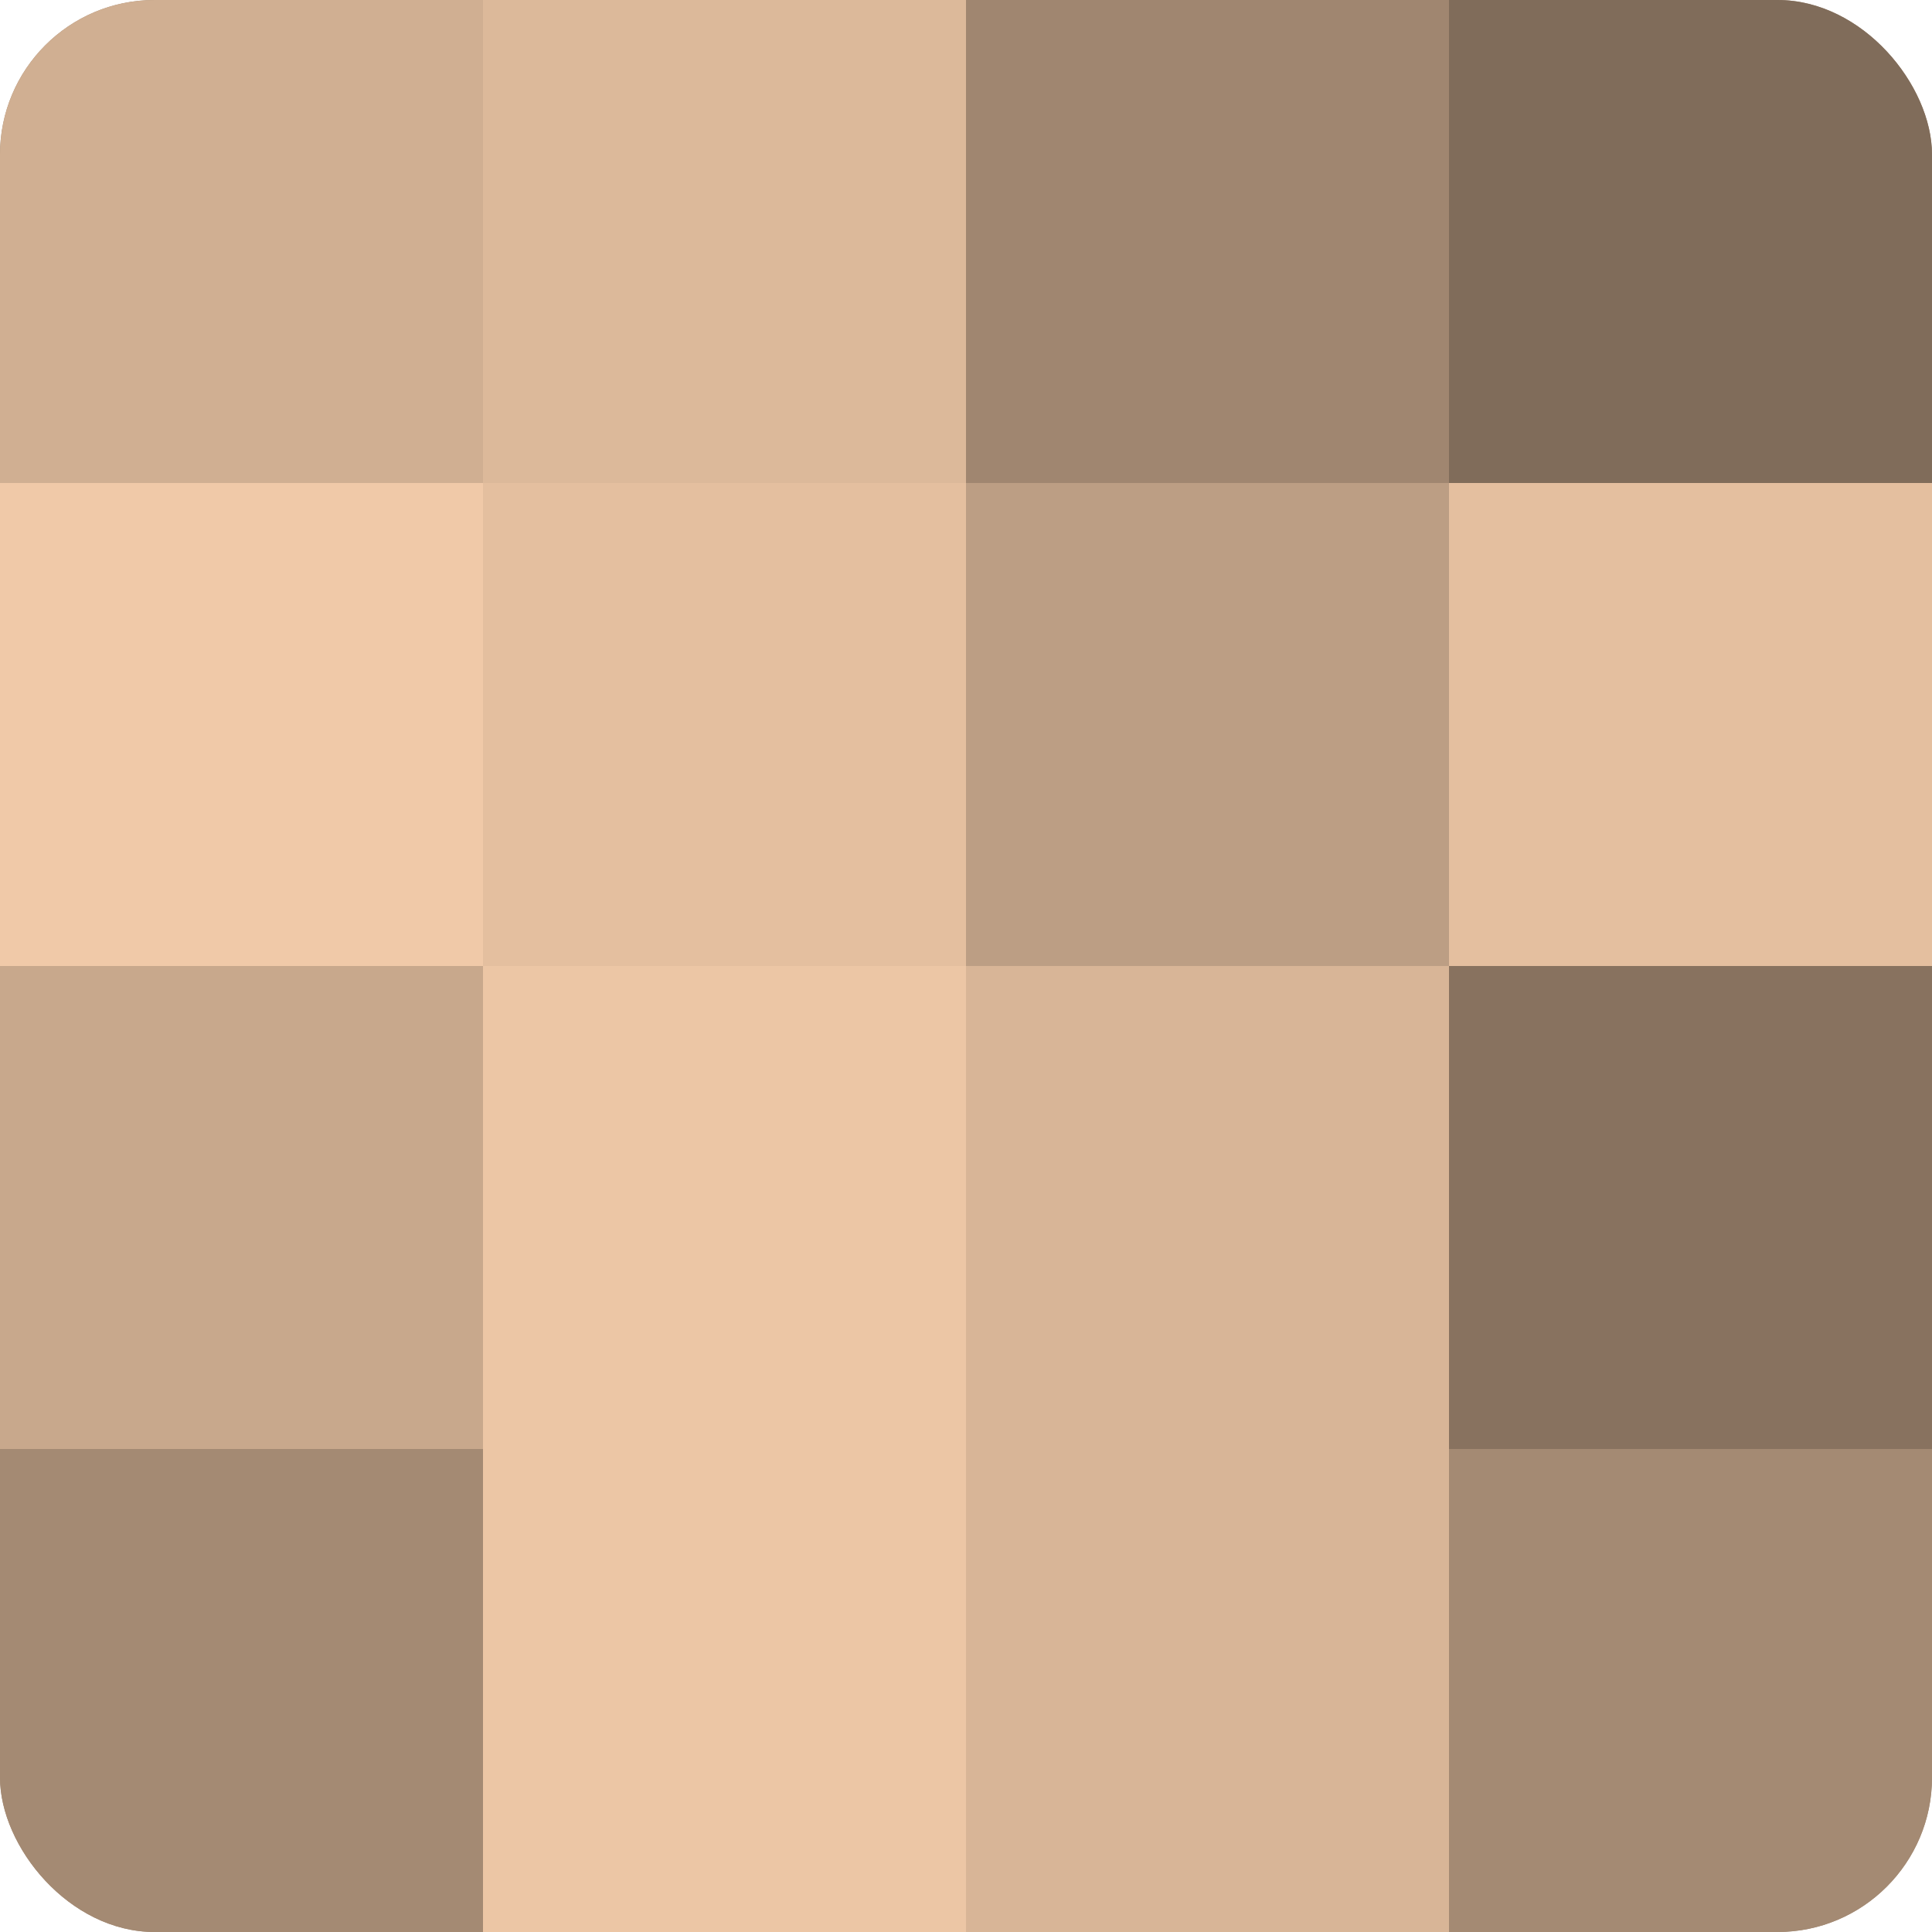 <?xml version="1.0" encoding="UTF-8"?>
<svg xmlns="http://www.w3.org/2000/svg" width="60" height="60" viewBox="0 0 100 100" preserveAspectRatio="xMidYMid meet"><defs><clipPath id="c" width="100" height="100"><rect width="100" height="100" rx="8" ry="8"/></clipPath></defs><g clip-path="url(#c)"><rect width="100" height="100" fill="#a08670"/><rect width="25" height="25" fill="#d0af92"/><rect y="25" width="25" height="25" fill="#f0c9a8"/><rect y="50" width="25" height="25" fill="#c8a88c"/><rect y="75" width="25" height="25" fill="#a48a73"/><rect x="25" width="25" height="25" fill="#dcb99a"/><rect x="25" y="25" width="25" height="25" fill="#e4bf9f"/><rect x="25" y="50" width="25" height="25" fill="#ecc6a5"/><rect x="25" y="75" width="25" height="25" fill="#ecc6a5"/><rect x="50" width="25" height="25" fill="#a08670"/><rect x="50" y="25" width="25" height="25" fill="#bc9e84"/><rect x="50" y="50" width="25" height="25" fill="#d8b597"/><rect x="50" y="75" width="25" height="25" fill="#d8b597"/><rect x="75" width="25" height="25" fill="#806c5a"/><rect x="75" y="25" width="25" height="25" fill="#e4bf9f"/><rect x="75" y="50" width="25" height="25" fill="#88725f"/><rect x="75" y="75" width="25" height="25" fill="#a48a73"/></g></svg>

